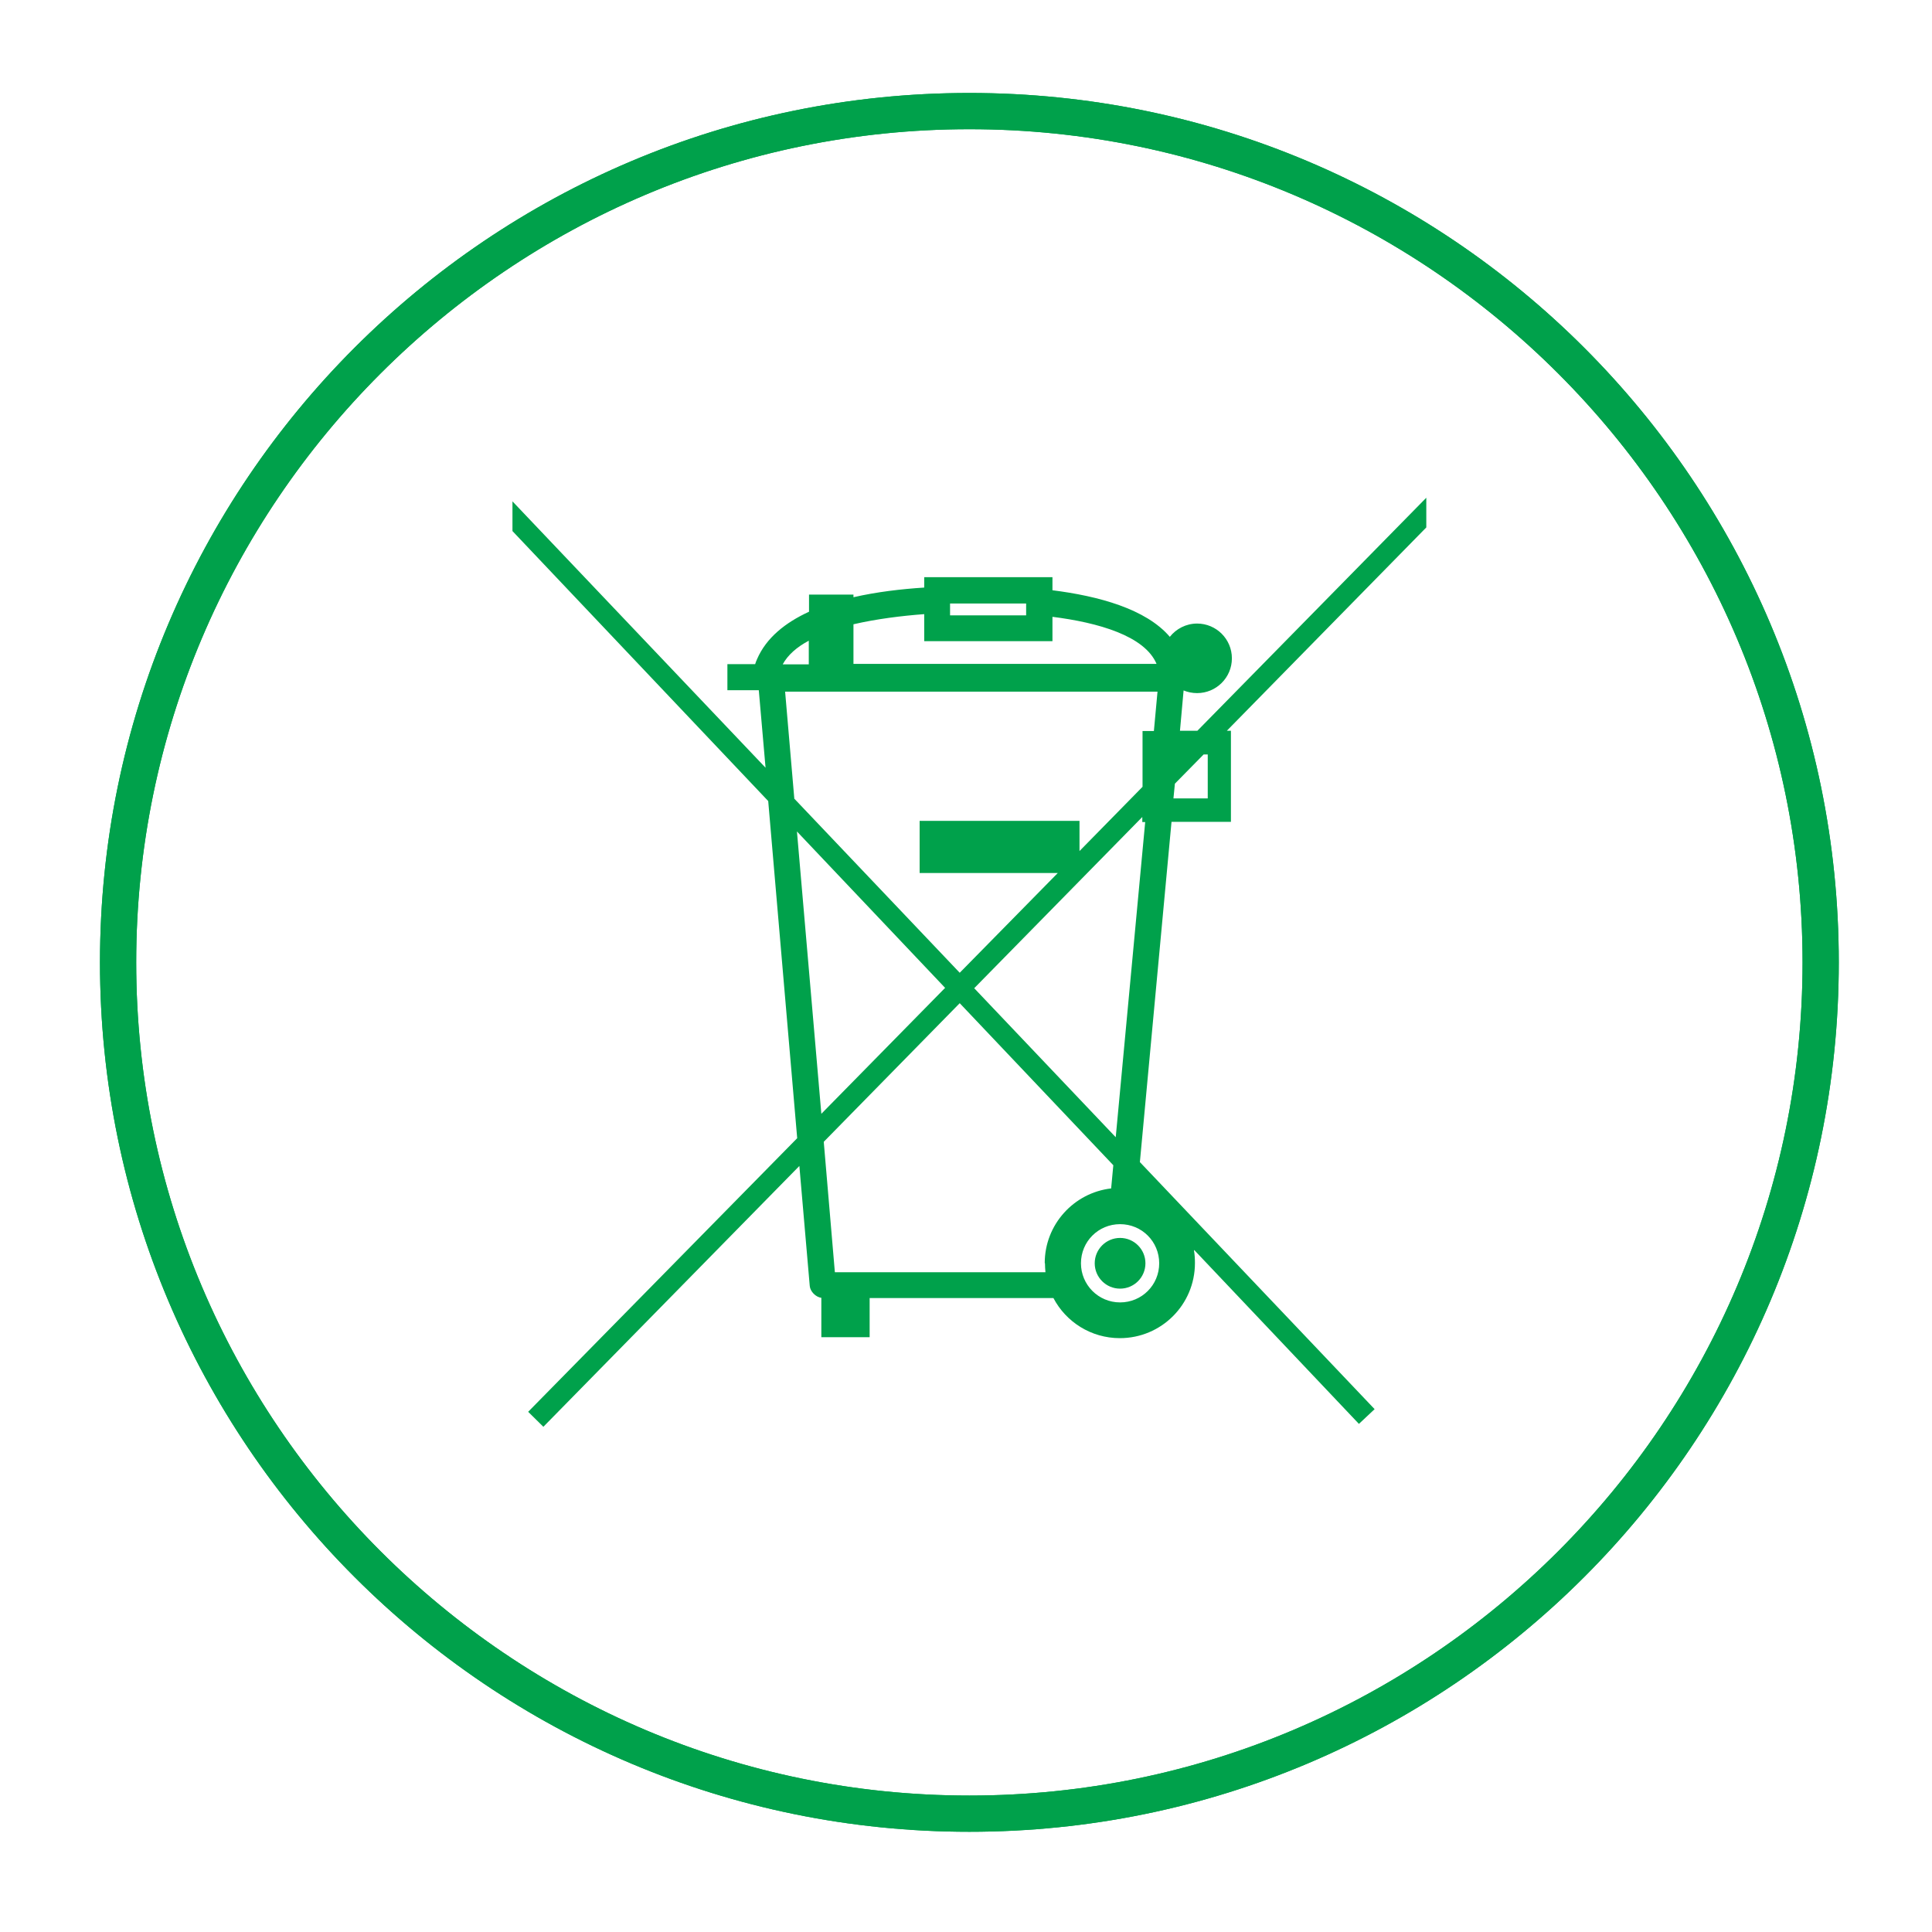<?xml version="1.0" encoding="UTF-8"?><svg id="Layer_1" xmlns="http://www.w3.org/2000/svg" xmlns:xlink="http://www.w3.org/1999/xlink" viewBox="0 0 80 80"><defs><style>.cls-1{clip-path:url(#clippath);}.cls-2{fill:none;}.cls-3{fill:#00a14b;}</style><clipPath id="clippath"><rect class="cls-2" x="4.14" y="3.85" width="72" height="72"/></clipPath></defs><g class="cls-1"><path class="cls-3" d="M40.14,5.35c19.02,0,34.5,15.48,34.5,34.5s-15.48,34.5-34.5,34.5S5.64,58.87,5.64,39.85,21.12,5.35,40.14,5.35m0-1.5C20.26,3.85,4.14,19.97,4.14,39.85s16.12,36,36,36,36-16.12,36-36S60.02,3.85,40.14,3.85"/><path class="cls-3" d="M42.49,24.99h-3.15v.49h3.15v-.49Zm-9,1.54c-.49,.26-.87,.59-1.08,.98h1.08v-.98Zm16.35,4.71l-1.19,1.21-.06,.61h1.42v-1.82h-.18Zm-10.71,9.66l-6.13-6.47,1.01,11.69,5.13-5.22Zm1.21,.02l5.86,6.17,1.22-13.05h-.12v-.21l-6.96,7.09Zm-7.46-7.86l6.86,7.22,4.06-4.13h-5.72v-2.16h6.62v1.25l2.61-2.66v-2.31h.47l.15-1.63h-15.42l.38,4.42Zm16.56,18.72c.03,.17,.04,.34,.04,.52,0,1.72-1.39,3.11-3.11,3.11-1.19,0-2.23-.67-2.75-1.66h-7.61v1.62h-2v-1.63c-.23-.03-.46-.26-.48-.49l-.43-4.97-10.6,10.8-.63-.62,11.14-11.33-1.2-13.96-10.59-11.18v-1.23l10.48,11.03-.28-3.21h-1.3v-1.08h1.15c.02-.06,.04-.13,.08-.21,.38-.88,1.17-1.51,2.15-1.96v-.71h1.84v.11c.96-.22,1.98-.34,2.93-.4v-.43h5.31v2.65h-5.31v-1.12c-.94,.07-1.98,.2-2.93,.42v1.64h12.55c-.49-1.16-2.41-1.71-4.32-1.95v-1.1c1.91,.24,3.88,.77,4.87,1.93,.26-.33,.67-.55,1.13-.55,.79,0,1.44,.64,1.44,1.44s-.65,1.44-1.44,1.44c-.2,0-.39-.04-.56-.11l-.15,1.67h.72l9.48-9.65v1.23l-8.26,8.42h.17v3.77h-2.46l-1.31,14.09,9.72,10.23-.65,.61-6.82-7.2Zm-6.18,.52c0-1.59,1.2-2.91,2.75-3.09l.09-.96-6.36-6.71-5.63,5.74,.46,5.4h8.72c-.01-.12-.02-.25-.02-.37m1.49,0c0,.89,.72,1.62,1.62,1.62s1.62-.72,1.62-1.62-.72-1.62-1.62-1.62-1.62,.72-1.62,1.62m.57,0c0-.58,.47-1.05,1.05-1.05s1.05,.47,1.05,1.05-.47,1.05-1.05,1.05-1.05-.47-1.05-1.05"/><path class="cls-3" d="M40.14,5.35c19.02,0,34.5,15.48,34.5,34.5s-15.48,34.5-34.5,34.5S5.64,58.87,5.64,39.85,21.12,5.35,40.14,5.35m0-1.5C20.26,3.85,4.14,19.97,4.14,39.85s16.12,36,36,36,36-16.12,36-36S60.02,3.85,40.14,3.85"/></g></svg>